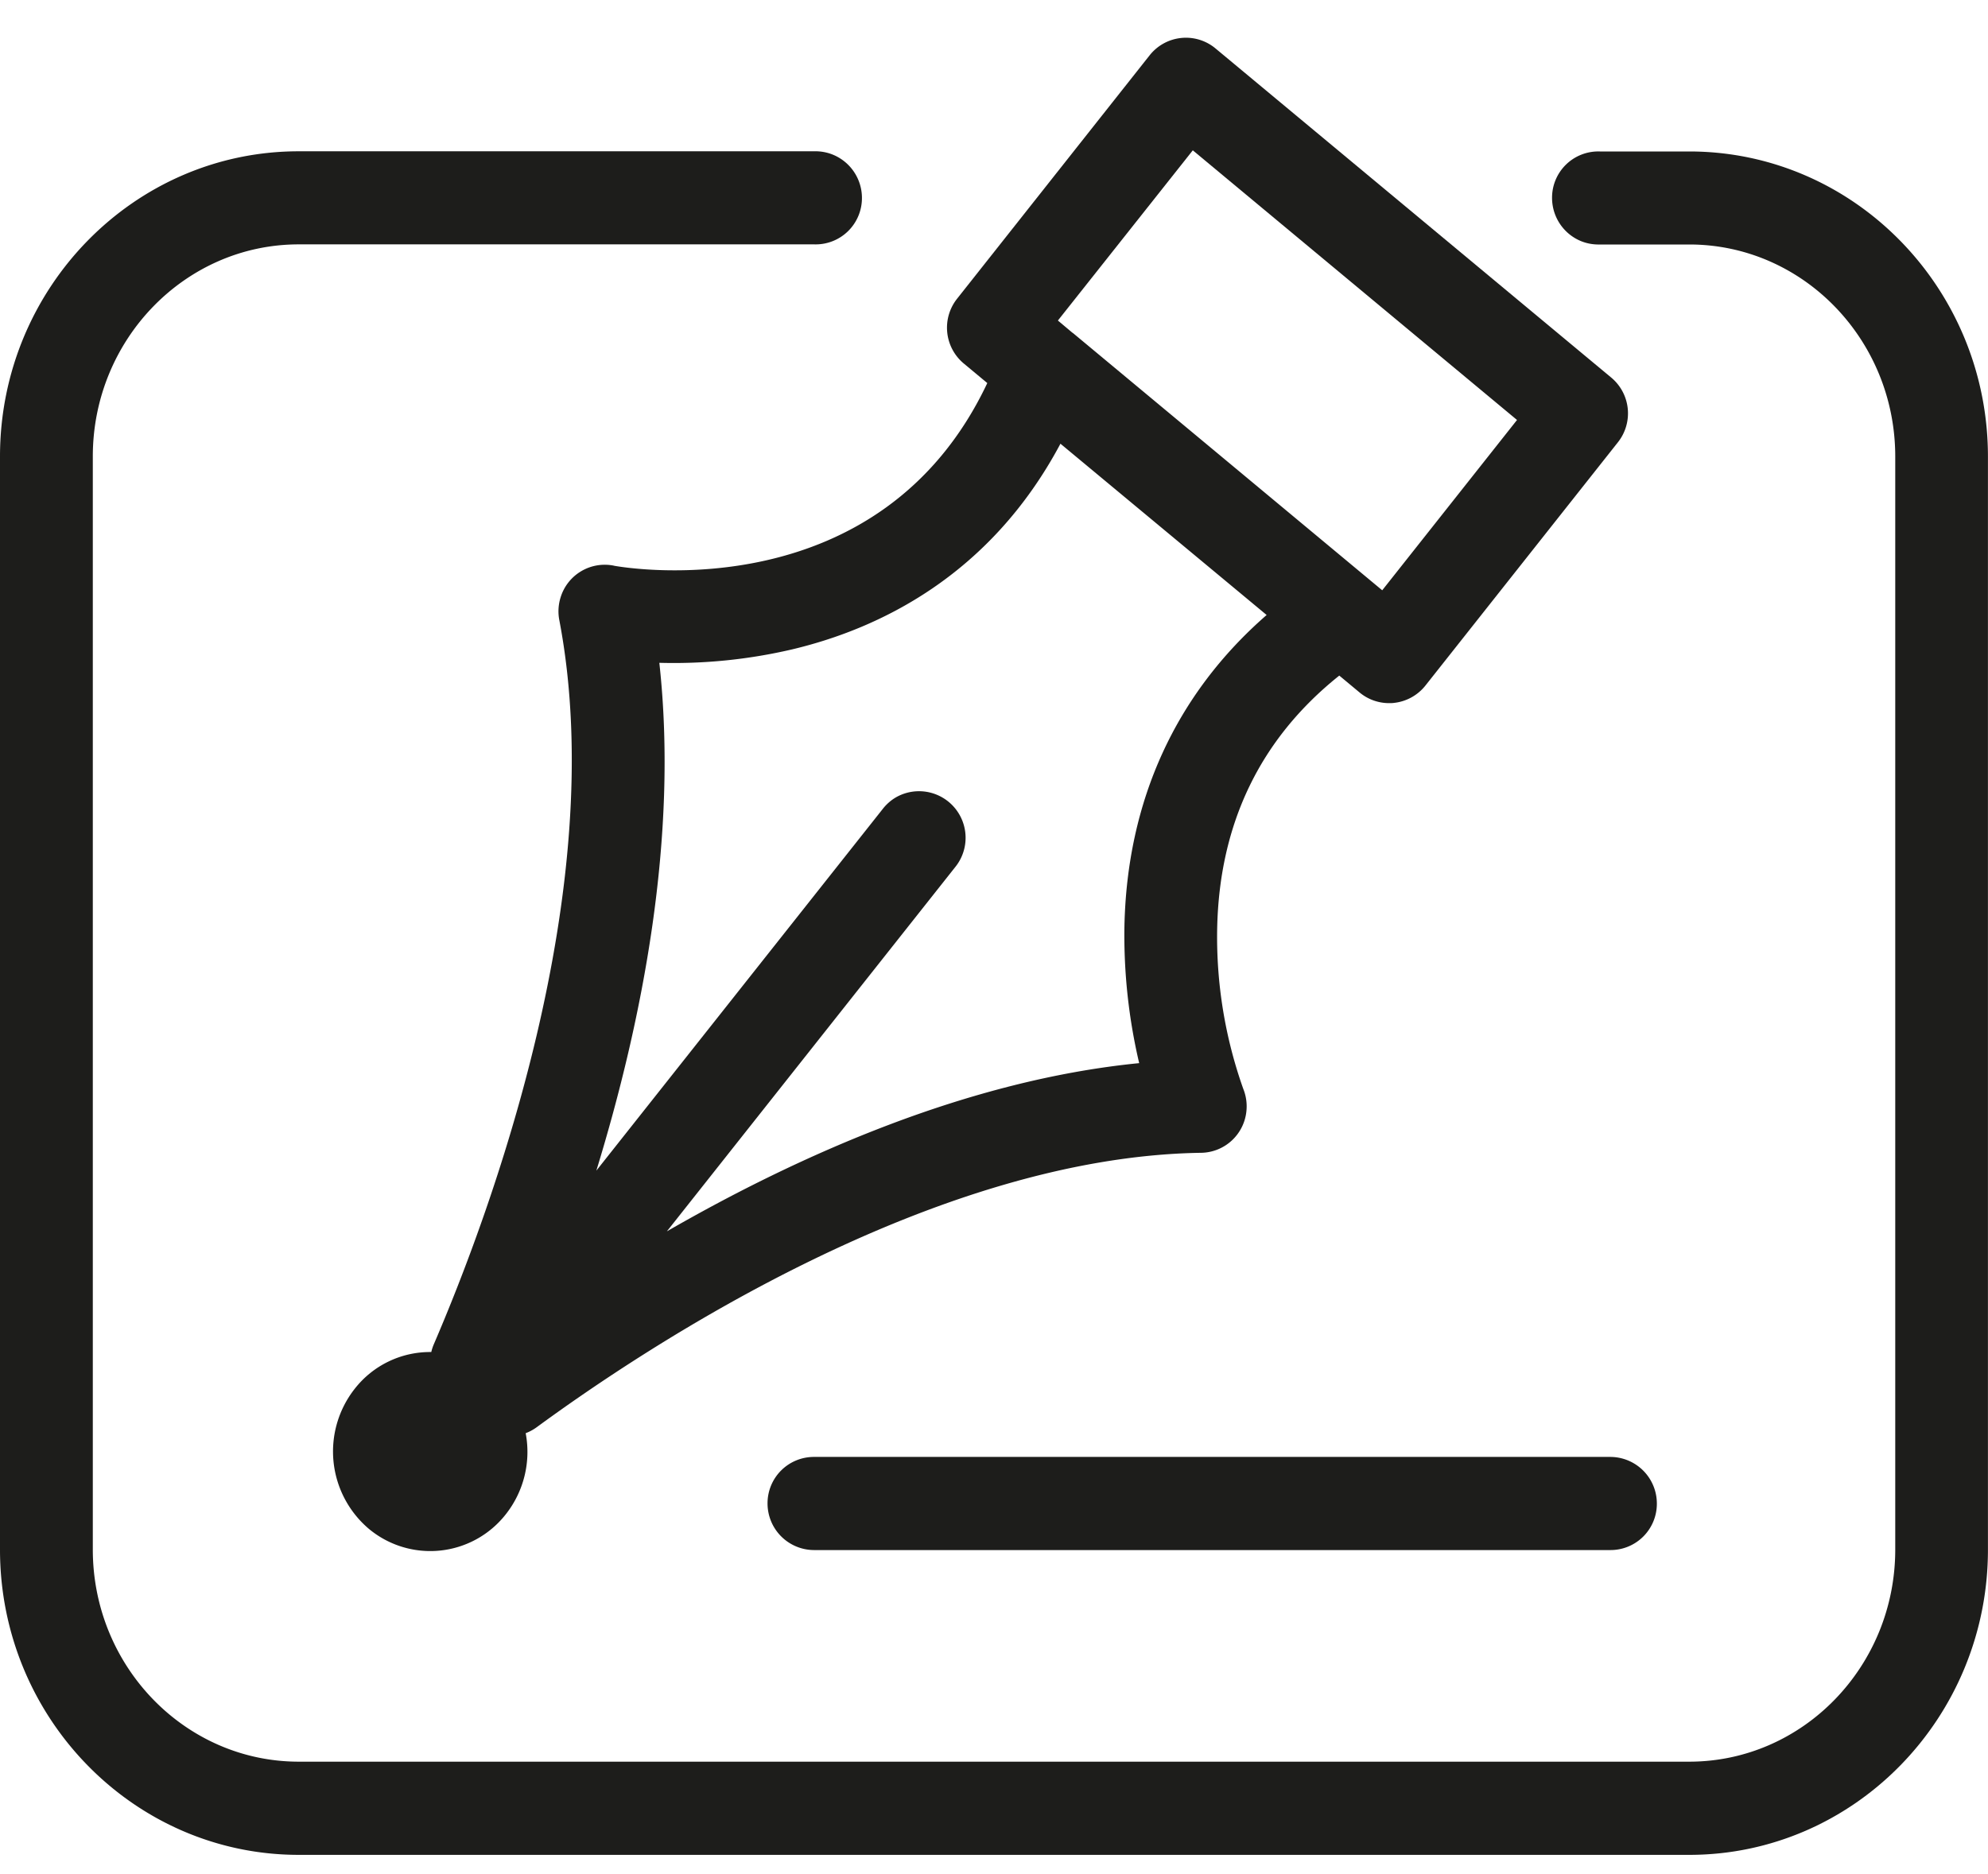 <svg width="35" height="33" viewBox="0 0 35 33" fill="none" xmlns="http://www.w3.org/2000/svg">
    <path d="M10.811 9.961a.813.813 0 0 0-.942.56.821.821 0 0 0-.022.398c.91 4.76-1.241 10.5-2.208 12.748a.835.835 0 0 0-.046.14 1.683 1.683 0 0 0-1.347.646 1.786 1.786 0 0 0 .25 2.469 1.689 1.689 0 0 0 2.409-.258 1.774 1.774 0 0 0 .35-1.428.82.82 0 0 0 .194-.105c1.949-1.428 6.98-4.762 11.695-4.832a.814.814 0 0 0 .8-.735.821.821 0 0 0-.055-.39 7.988 7.988 0 0 1-.46-2.816c.035-1.853.758-3.351 2.15-4.462l.357.297c.146.122.33.188.52.188.029 0 .057 0 .085-.004a.82.82 0 0 0 .555-.306l3.389-4.284a.82.82 0 0 0-.12-1.14L21.4.853a.814.814 0 0 0-1.16.121L16.85 5.26a.821.821 0 0 0 .117 1.14l.415.345c-1.877 3.973-6.27 3.27-6.57 3.217zM21 2.647l5.708 4.748-2.373 2.999-.202-.168-5.241-4.36-.015-.01-.252-.212L21 2.647zm1.2 8.099.1.083c-1.601 1.395-2.462 3.274-2.504 5.495a9.846 9.846 0 0 0 .26 2.396c-3 .297-5.954 1.602-8.315 2.962l5.077-6.415a.82.82 0 0 0-1.036-1.232.82.82 0 0 0-.243.212l-5.04 6.366c.812-2.647 1.447-5.877 1.109-8.942a9.177 9.177 0 0 0 2.332-.235c1.519-.36 3.485-1.286 4.73-3.623l3.53 2.933zM14.33 25.654a.816.816 0 0 0-.817.82.821.821 0 0 0 .816.82h14.024a.815.815 0 0 0 .817-.82.821.821 0 0 0-.817-.82H14.33z" fill="#1D1D1B"/>
    <path d="M29.741 2.667h-1.575a.814.814 0 0 0-.841.819.823.823 0 0 0 .52.764c.103.04.212.058.32.055h1.576c2 0 3.626 1.675 3.626 3.734v19.246c0 2.06-1.627 3.735-3.626 3.735H5.26c-2 0-3.626-1.676-3.626-3.735V8.037c0-2.059 1.627-3.734 3.626-3.734h9.075a.815.815 0 0 0 .84-.82.823.823 0 0 0-.52-.763.815.815 0 0 0-.32-.056H5.259C2.359 2.664 0 5.074 0 8.037v19.25c0 2.963 2.359 5.374 5.259 5.374H29.74c2.9 0 5.259-2.41 5.259-5.374V8.041c0-2.966-2.359-5.374-5.259-5.374z" fill="#1D1D1B"/>
</svg>
